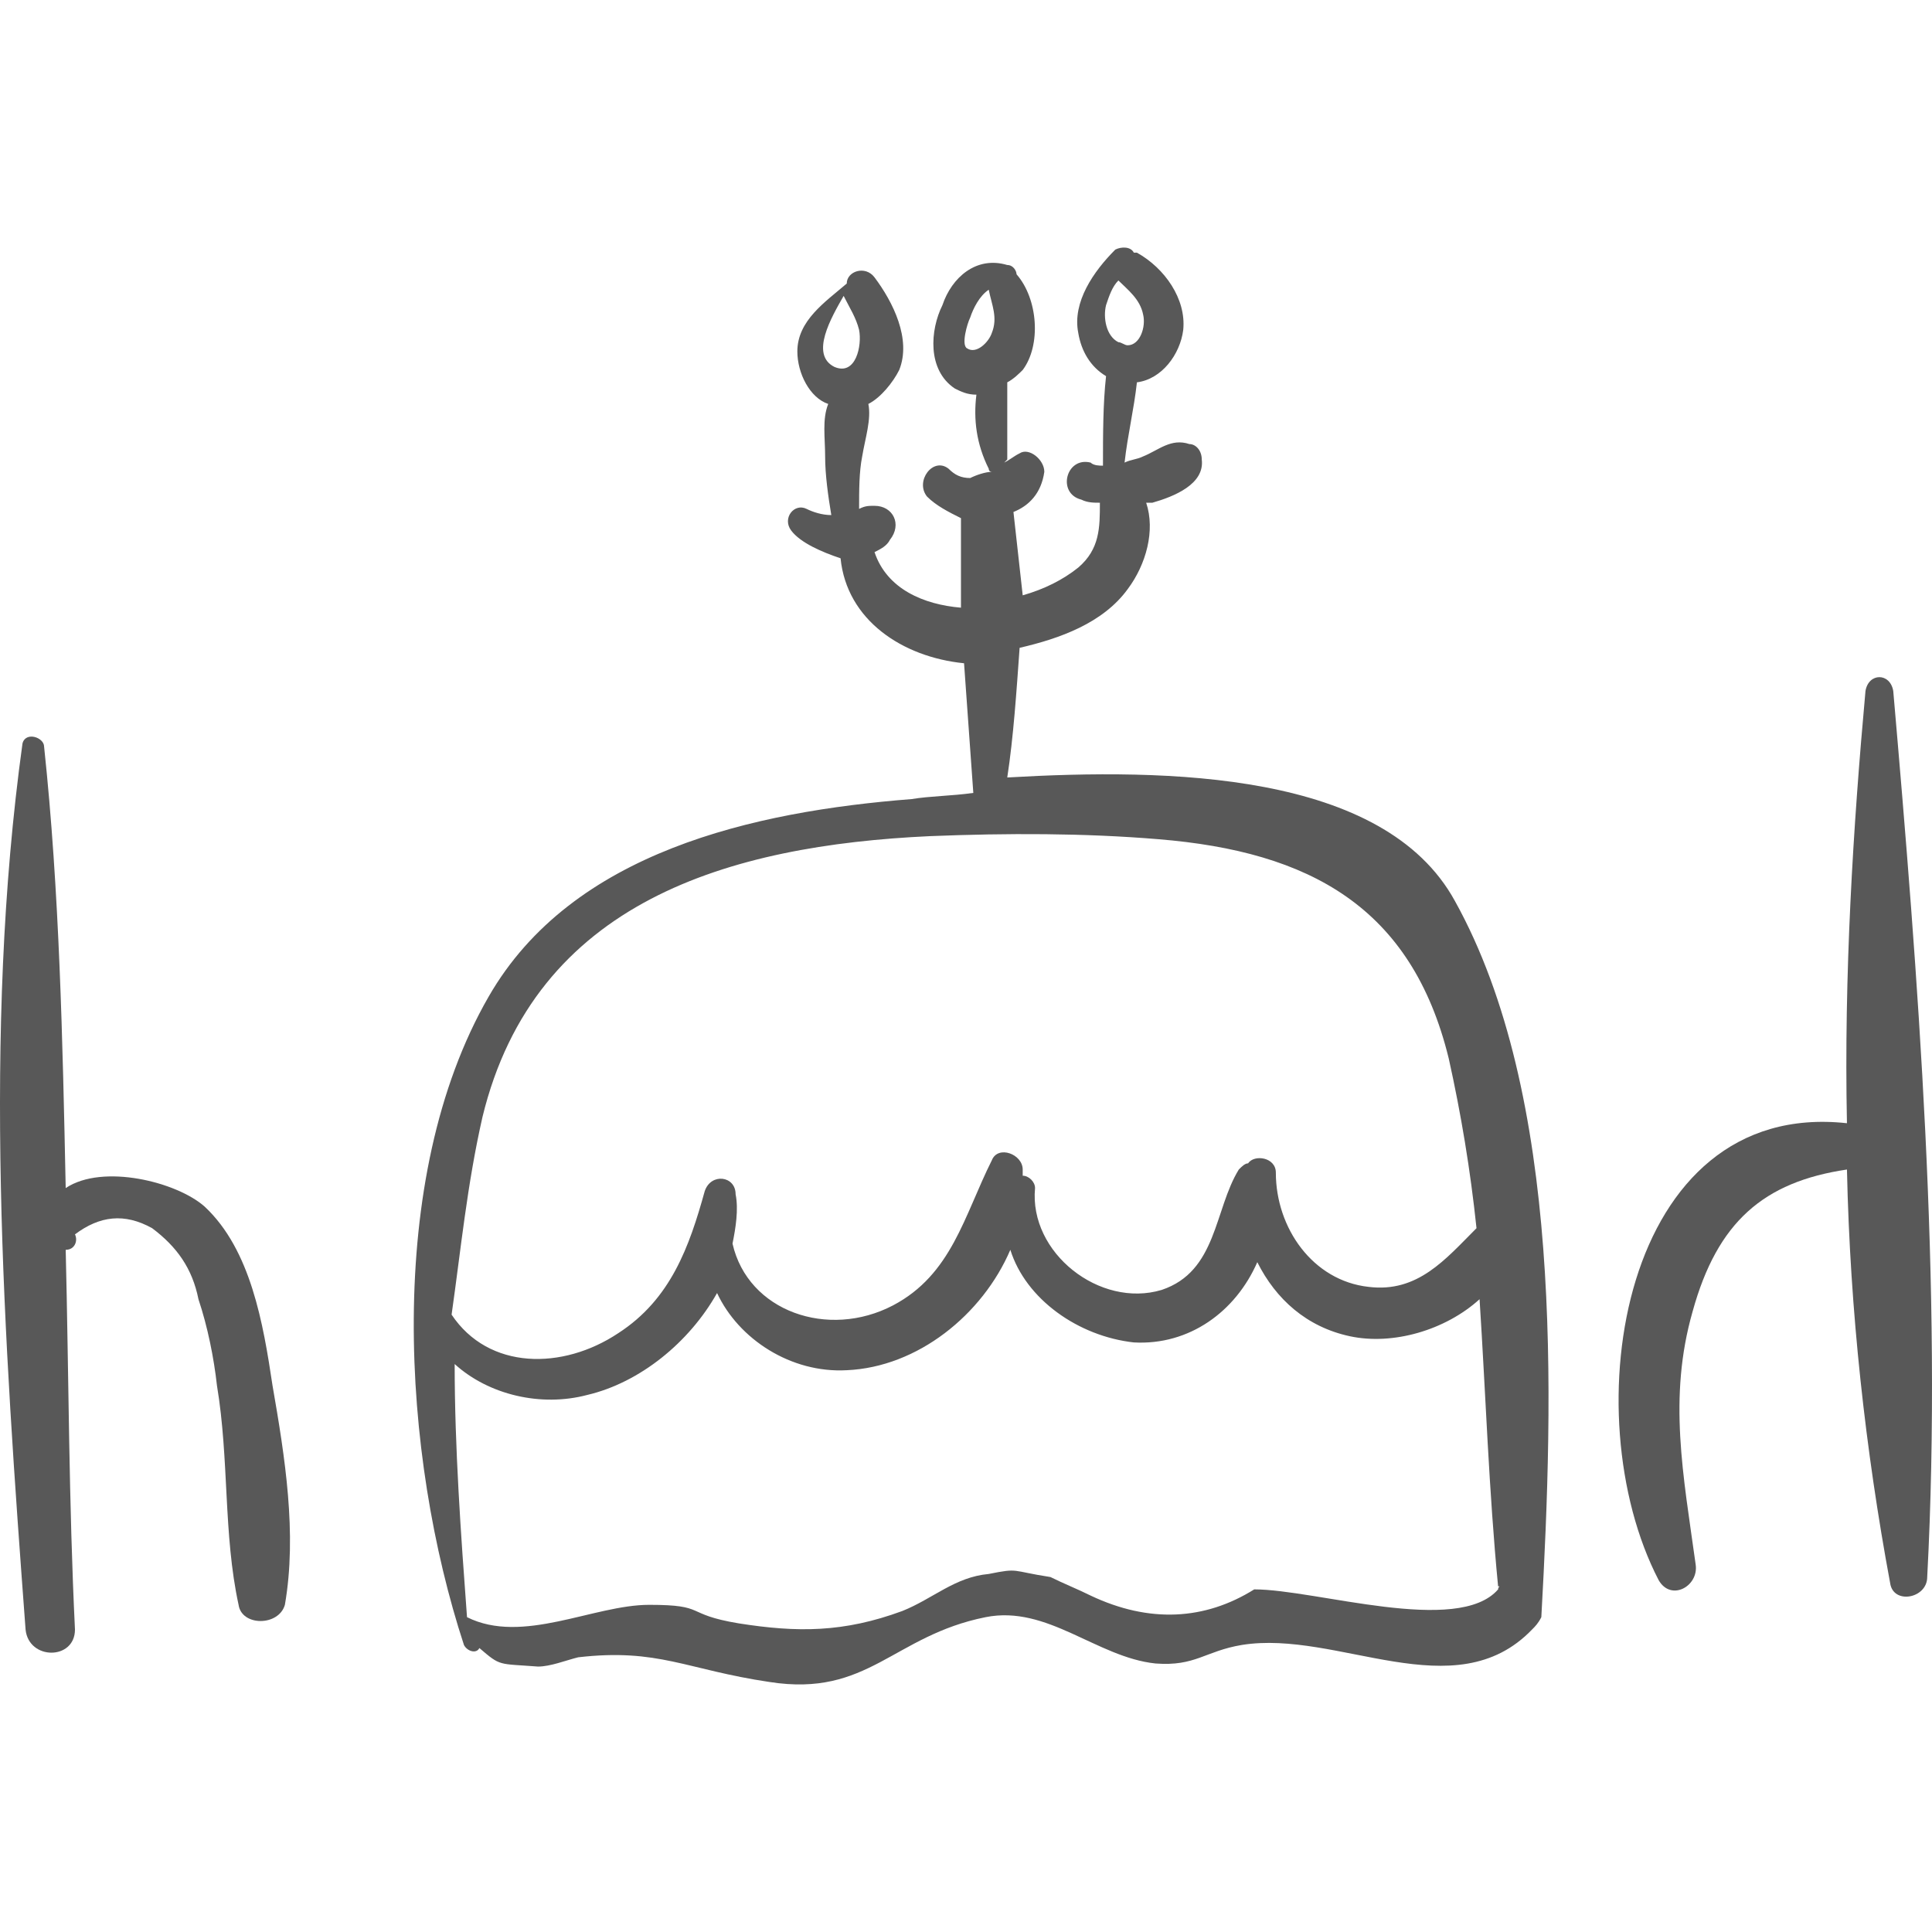<?xml version="1.0" encoding="UTF-8" standalone="no"?>
<!-- Generator: Adobe Illustrator 16.0.0, SVG Export Plug-In . SVG Version: 6.00 Build 0)  -->

<svg
   xmlns:dc="http://purl.org/dc/elements/1.1/"
   xmlns:cc="http://creativecommons.org/ns#"
   xmlns:rdf="http://www.w3.org/1999/02/22-rdf-syntax-ns#"
   xmlns:svg="http://www.w3.org/2000/svg"
   xmlns="http://www.w3.org/2000/svg"
   xmlns:sodipodi="http://sodipodi.sourceforge.net/DTD/sodipodi-0.dtd"
   xmlns:inkscape="http://www.inkscape.org/namespaces/inkscape"
   version="1.1"
   id="Capa_1"
   x="0px"
   y="0px"
   width="383.01px"
   height="383.01px"
   viewBox="0 0 383.01 383.01"
   style="enable-background:new 0 0 383.01 383.01;"
   xml:space="preserve"
   inkscape:version="0.91 r13725"
   sodipodi:docname="03img-restautant.html"><defs
     id="defs47" /><sodipodi:namedview
     pagecolor="#ffffff"
     bordercolor="#666666"
     borderopacity="1"
     objecttolerance="10"
     gridtolerance="10"
     guidetolerance="10"
     inkscape:pageopacity="0"
     inkscape:pageshadow="2"
     inkscape:window-width="764"
     inkscape:window-height="480"
     id="namedview45"
     showgrid="false"
     inkscape:zoom="0.61617189"
     inkscape:cx="-111.17028"
     inkscape:cy="191.505"
     inkscape:window-x="0"
     inkscape:window-y="0"
     inkscape:window-maximized="0"
     inkscape:current-layer="g3" /><g
     id="g3"><g
       id="g7"
       style="fill:#585858;fill-opacity:1"><path
         inkscape:connector-curvature="0"
         id="path9"
         d="m 288.425,178.611 c -14.076,-25.704 -56.916,-26.316 -88.74,-24.48 1.226,-7.956 1.837,-17.136 2.448,-25.704 7.956,-1.836 16.524,-4.896 21.42,-11.628 3.672,-4.896 5.508,-11.628 3.672,-17.136 0.612,0 0.612,0 1.226,0 4.283,-1.225 10.403,-3.672 9.792,-8.568 0,-1.836 -1.226,-3.06 -2.448,-3.06 -3.672,-1.225 -6.12,1.224 -9.18,2.448 -1.226,0.611 -2.448,0.611 -3.673,1.224 0.611,-5.508 1.836,-10.404 2.447,-15.912 4.896,-0.612 8.568,-5.508 9.182,-10.404 0.61,-6.12 -3.673,-12.239 -9.182,-15.3 l -0.611,0 c -0.611,-1.224 -2.447,-1.224 -3.672,-0.612 -4.283,4.284 -8.567,10.404 -7.345,16.524 0.612,3.672 2.448,6.732 5.508,8.568 -0.61,5.508 -0.61,11.628 -0.61,17.748 -0.612,0 -1.836,0 -2.448,-0.612 -4.896,-1.224 -6.731,6.12 -1.836,7.344 1.224,0.612 2.448,0.612 3.672,0.612 0,4.896 0,9.18 -4.284,12.852 -3.06,2.448 -6.73,4.284 -11.016,5.508 -0.612,-5.508 -1.225,-11.016 -1.836,-16.523 3.06,-1.224 5.508,-3.672 6.12,-7.956 0,-2.448 -3.062,-4.896 -4.896,-3.672 -1.224,0.612 -1.836,1.224 -3.06,1.836 l 0.61,-0.612 c 0,-4.896 0,-9.792 0,-15.3 1.226,-0.612 2.448,-1.836 3.062,-2.448 3.672,-4.896 3.06,-14.076 -1.225,-18.972 0,-0.612 -0.611,-1.836 -1.837,-1.836 -6.119,-1.836 -11.016,2.448 -12.852,7.956 -2.448,4.896 -3.06,12.852 2.448,16.523 1.224,0.612 2.448,1.225 4.285,1.225 -0.611,4.896 0,9.792 2.447,14.688 0,0.612 0.612,0.612 0.612,0.612 -1.224,0 -3.061,0.612 -4.284,1.224 -1.836,0 -3.06,-0.611 -4.284,-1.836 -3.06,-2.447 -6.732,2.448 -4.284,5.508 1.836,1.837 4.284,3.061 6.732,4.284 0,5.508 0,11.628 0,17.748 -7.344,-0.611 -14.688,-3.672 -17.136,-11.016 1.224,-0.612 2.448,-1.225 3.06,-2.448 2.448,-3.06 0.612,-6.731 -3.06,-6.731 -1.224,0 -1.836,0 -3.06,0.611 0,-3.672 0,-7.344 0.612,-10.403 0.612,-3.673 1.836,-7.345 1.224,-10.404 2.448,-1.225 4.896,-4.284 6.12,-6.732 2.448,-6.12 -1.224,-13.464 -4.896,-18.359 -1.836,-2.448 -5.508,-1.225 -5.508,1.224 -4.284,3.672 -9.792,7.344 -9.792,13.464 0,4.284 2.448,9.18 6.12,10.404 -1.224,3.06 -0.612,6.731 -0.612,10.404 0,3.672 0.612,7.955 1.224,11.628 -1.836,0 -3.672,-0.612 -4.896,-1.225 -2.448,-1.224 -4.896,1.836 -3.06,4.284 1.836,2.448 6.12,4.284 9.792,5.508 1.224,12.24 12.24,19.584 24.48,20.809 0.612,8.567 1.224,17.136 1.836,25.704 -4.285,0.611 -8.568,0.611 -12.241,1.224 -31.212,2.448 -67.32,10.404 -83.844,39.167 -20.808,36.109 -17.136,91.189 -4.896,128.521 0.612,1.225 2.448,1.838 3.06,0.612 4.284,3.672 3.672,3.062 11.628,3.672 2.448,0 5.508,-1.225 7.956,-1.836 15.912,-1.836 21.42,2.447 37.944,4.896 19.584,3.059 24.48,-9.183 42.841,-12.854 12.238,-2.446 22.03,7.957 33.659,9.183 7.955,0.61 9.792,-2.449 17.137,-3.674 18.972,-3.06 42.228,12.854 57.526,-3.06 0.612,-0.613 1.226,-1.225 1.837,-2.449 2.449,-44.064 4.285,-103.429 -17.135,-141.985 z M 219.269,60.495 c 0.612,-1.836 1.226,-3.672 2.448,-4.896 1.836,1.836 4.284,3.672 4.896,6.732 0.61,2.448 -0.612,6.12 -3.062,6.12 -0.611,0 -1.224,-0.612 -1.836,-0.612 -2.446,-1.224 -3.057,-4.896 -2.446,-7.344 z m -53.856,12.24 c -4.896,-2.448 -0.612,-9.792 1.836,-14.076 1.224,2.448 2.448,4.284 3.06,6.731 0.612,3.061 -0.612,9.181 -4.896,7.345 z m 26.316,-3.673 c -1.224,-0.611 0,-4.896 0.612,-6.119 0.612,-1.836 1.836,-4.284 3.672,-5.509 0.612,3.061 1.836,5.509 0.612,8.568 -0.612,1.837 -3.06,4.285 -4.896,3.06 z m -96.084,152.39 c 10.404,-42.841 48.96,-53.857 88.74,-55.693 15.3,-0.612 30.601,-0.612 45.289,0.612 29.988,2.448 50.185,13.464 57.528,43.452 2.447,11.016 4.283,22.031 5.508,33.66 -6.12,6.119 -11.628,12.852 -21.42,11.629 -11.018,-1.226 -18.36,-11.629 -18.36,-22.646 0,-3.061 -4.284,-3.672 -5.508,-1.836 -0.612,0 -1.224,0.611 -1.836,1.224 -4.896,7.957 -4.284,20.196 -15.3,23.869 -12.24,3.672 -26.316,-7.345 -25.093,-20.195 0,-1.226 -1.225,-2.449 -2.447,-2.449 0,-0.611 0,-0.611 0,-1.225 0,-3.06 -4.896,-4.896 -6.12,-1.836 -5.508,11.018 -7.957,22.645 -19.584,28.766 -12.852,6.729 -28.764,1.223 -31.824,-12.24 0.612,-3.061 1.224,-6.731 0.612,-9.793 0,-3.672 -4.896,-4.283 -6.12,-0.611 -3.06,11.017 -6.732,21.421 -17.136,28.152 -11.016,7.344 -25.704,7.344 -33.048,-3.672 1.835,-12.853 3.059,-25.705 6.119,-39.168 z m 201.349,93.635 c -7.956,9.181 -36.108,0 -48.35,0 -9.792,6.121 -20.808,6.732 -32.436,1.226 -2.448,-1.226 -5.508,-2.447 -7.956,-3.673 -7.956,-1.225 -6.12,-1.836 -12.24,-0.61 -6.732,0.61 -11.016,4.895 -17.136,7.344 -11.628,4.283 -20.808,4.283 -32.436,2.447 -11.016,-1.836 -6.12,-3.672 -17.748,-3.672 -11.016,0 -25.092,7.955 -36.108,2.446 l 0,0 c -1.224,-16.522 -2.448,-33.659 -2.448,-50.184 6.732,6.121 17.136,8.568 26.316,6.121 10.404,-2.449 20.196,-10.404 25.704,-20.197 4.284,9.181 14.688,15.912 25.704,15.301 14.076,-0.612 26.929,-11.016 32.437,-23.868 3.061,9.793 13.464,17.137 24.479,18.36 11.017,0.611 20.195,-6.121 24.479,-15.912 3.672,7.345 9.792,12.853 18.36,14.688 8.566,1.836 18.972,-1.226 25.704,-7.344 1.224,18.973 1.836,37.942 3.672,56.916 0.613,0 0.003,0 0.003,0.611 z"
         style="fill:#585858;fill-opacity:1" /><path
         inkscape:connector-curvature="0"
         id="path11"
         d="m 54.029,274.696 c -1.836,-12.24 -4.284,-26.93 -13.464,-35.496 -5.508,-4.896 -20.196,-8.568 -27.54,-3.672 -0.612,-29.377 -1.224,-58.753 -4.284,-87.518 0,-1.836 -3.672,-3.06 -4.284,-0.612 -7.956,57.527 -3.672,118.115 0.612,175.646 0.612,6.119 9.792,6.119 9.792,0 -1.224,-25.092 -1.224,-50.184 -1.836,-75.276 1.836,0 2.448,-1.837 1.836,-3.06 4.896,-3.672 9.792,-4.285 15.3,-1.225 4.896,3.672 7.956,7.955 9.18,14.076 1.836,5.508 3.06,11.627 3.672,17.137 2.448,14.688 1.224,29.375 4.284,43.451 0.612,4.282 7.956,4.282 9.18,0 2.448,-14.076 0,-29.376 -2.448,-43.451 z"
         style="fill:#585858;fill-opacity:1" /><path
         inkscape:connector-curvature="0"
         id="path13"
         d="m 375.33,136.995 c -0.612,-3.672 -4.896,-3.672 -5.508,0 -2.448,26.928 -4.284,56.304 -3.673,85.679 -44.677,-4.895 -54.469,57.529 -37.332,90.576 2.447,4.285 7.956,1.226 7.345,-3.061 -2.448,-17.746 -5.508,-33.047 -0.612,-50.185 4.896,-17.748 14.076,-25.703 30.601,-28.151 0.611,28.151 3.673,55.692 8.567,82.01 0.612,4.283 7.344,3.059 7.344,-1.226 3.06,-57.525 -1.837,-119.337 -6.732,-175.642 z"
         style="fill:#585858;fill-opacity:1" /></g></g><g
     id="g15" /><g
     id="g17" /><g
     id="g19" /><g
     id="g21" /><g
     id="g23" /><g
     id="g25" /><g
     id="g27" /><g
     id="g29" /><g
     id="g31" /><g
     id="g33" /><g
     id="g35" /><g
     id="g37" /><g
     id="g39" /><g
     id="g41" /><g
     id="g43" /></svg>